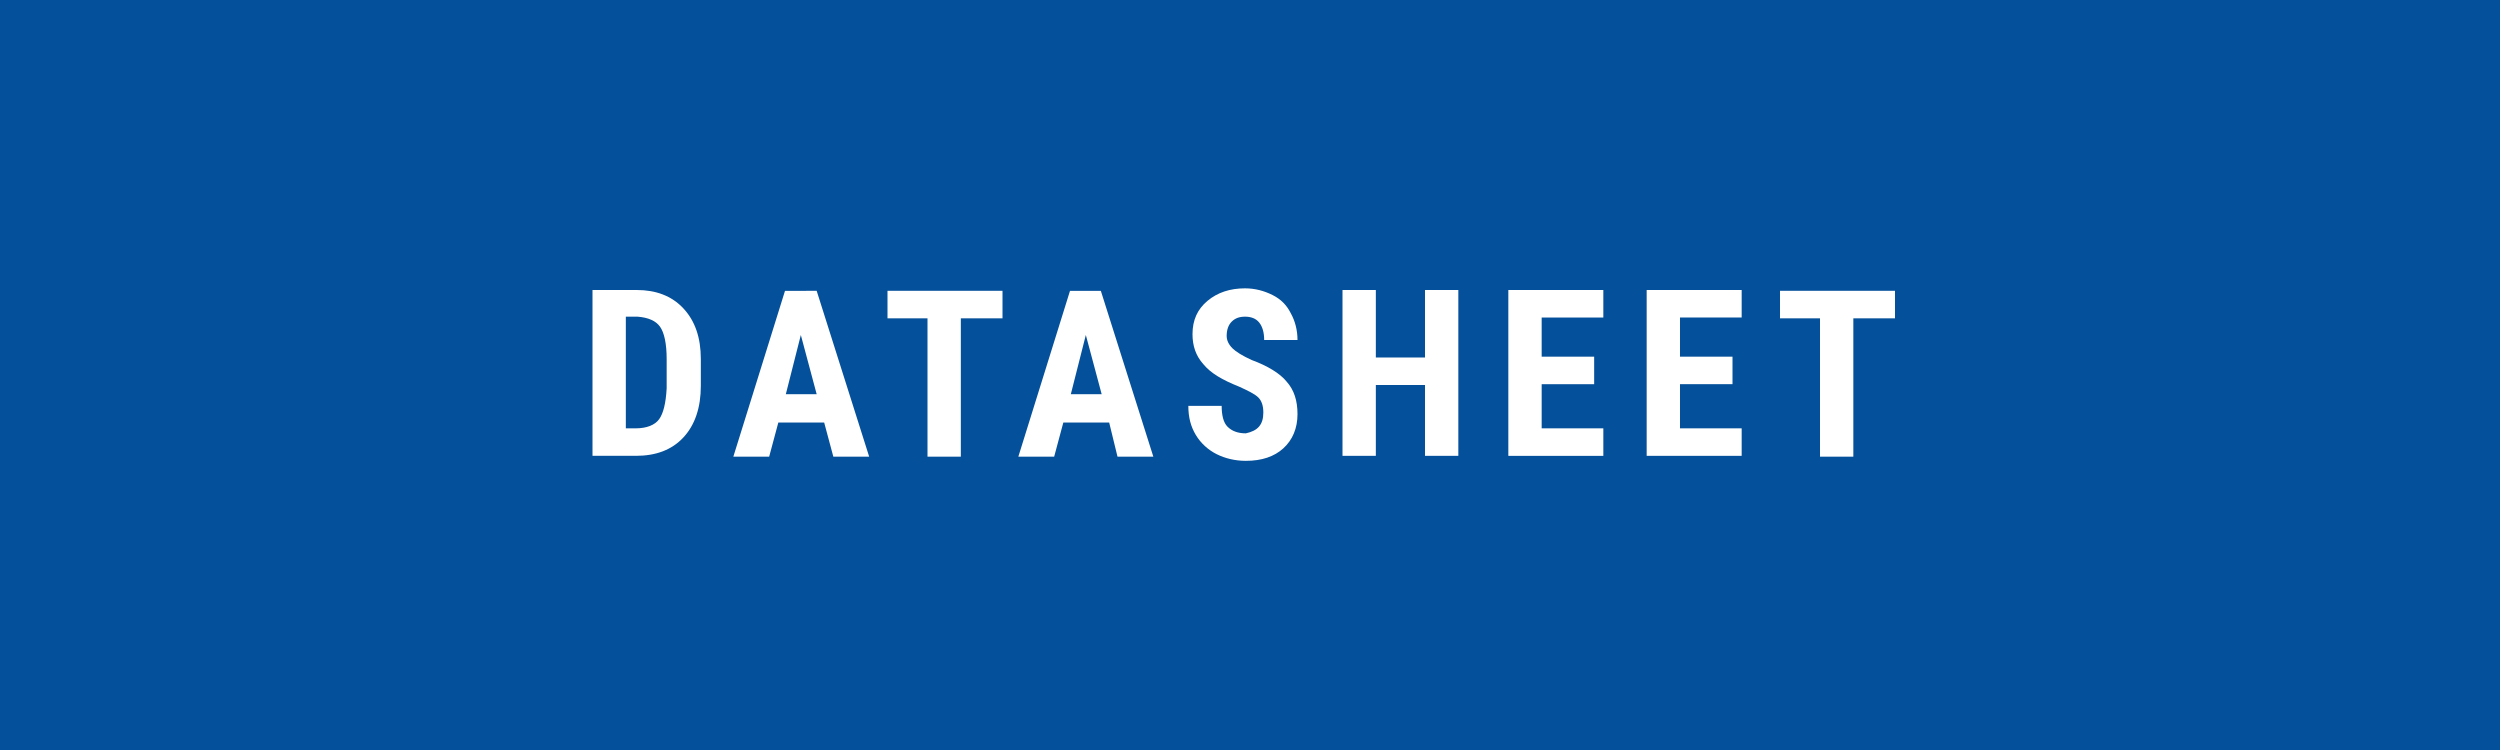<?xml version="1.0" encoding="utf-8"?>
<!-- Generator: Adobe Illustrator 27.6.1, SVG Export Plug-In . SVG Version: 6.00 Build 0)  -->
<svg version="1.1" id="Livello_1" xmlns="http://www.w3.org/2000/svg" xmlns:xlink="http://www.w3.org/1999/xlink" x="0px" y="0px"
	 viewBox="0 0 300 90" style="enable-background:new 0 0 300 90;" xml:space="preserve">
<style type="text/css">
	.st0{fill:#04509B;}
	.st1{fill:#FFFFFF;}
</style>
<rect x="-4.5" y="-7.5" class="st0" width="312" height="107"/>
<g>
	<path class="st1" d="M71.1,54.7V34.8h5.3c2.3,0,4.2,0.7,5.6,2.2s2.1,3.5,2.1,6.1v3.2c0,2.6-0.7,4.7-2.1,6.2s-3.3,2.2-5.7,2.2H71.1z
		 M75.1,38.2v13.2h1.2c1.3,0,2.3-0.4,2.8-1.1s0.8-1.9,0.9-3.7v-3.5c0-1.9-0.3-3.2-0.8-3.9c-0.5-0.7-1.4-1.1-2.7-1.2H75.1z"/>
	<path class="st1" d="M98.9,50.7h-5.5l-1.1,4.1h-4.3l6.2-19.9H98l6.3,19.9H100L98.9,50.7z M94.3,47.3H98l-1.9-7.1L94.3,47.3z"/>
	<path class="st1" d="M120.2,38.2h-4.9v16.6h-4V38.2h-4.8v-3.3h13.8V38.2z"/>
	<path class="st1" d="M133.1,50.7h-5.5l-1.1,4.1h-4.3l6.2-19.9h3.7l6.3,19.9h-4.3L133.1,50.7z M128.5,47.3h3.7l-1.9-7.1L128.5,47.3z
		"/>
	<path class="st1" d="M151.6,49.5c0-0.8-0.2-1.4-0.6-1.8c-0.4-0.4-1.2-0.8-2.3-1.3c-2-0.8-3.4-1.6-4.3-2.7c-0.9-1-1.3-2.2-1.3-3.6
		c0-1.7,0.6-3,1.8-4c1.2-1,2.7-1.5,4.5-1.5c1.2,0,2.3,0.3,3.3,0.8c1,0.5,1.7,1.2,2.2,2.2c0.5,0.9,0.8,2,0.8,3.2h-4
		c0-0.9-0.2-1.6-0.6-2.1c-0.4-0.5-1-0.7-1.7-0.7c-0.7,0-1.2,0.2-1.6,0.6c-0.4,0.4-0.6,1-0.6,1.7c0,0.5,0.2,1,0.7,1.5
		c0.4,0.4,1.2,0.9,2.3,1.4c1.9,0.7,3.4,1.6,4.2,2.6c0.9,1,1.3,2.3,1.3,3.9c0,1.7-0.6,3.1-1.7,4.1s-2.6,1.5-4.5,1.5
		c-1.3,0-2.5-0.3-3.5-0.8s-1.9-1.3-2.5-2.3s-0.9-2.1-0.9-3.5h4c0,1.1,0.2,2,0.7,2.5s1.2,0.8,2.2,0.8C150.9,51.7,151.6,51,151.6,49.5
		z"/>
	<path class="st1" d="M175,54.7h-4v-8.5h-5.9v8.5h-4V34.8h4v8.1h5.9v-8.1h4V54.7z"/>
	<path class="st1" d="M191.3,46.1h-6.3v5.3h7.4v3.3h-11.4V34.8h11.4v3.3h-7.4v4.7h6.3V46.1z"/>
	<path class="st1" d="M207.9,46.1h-6.3v5.3h7.4v3.3h-11.4V34.8H209v3.3h-7.4v4.7h6.3V46.1z"/>
	<path class="st1" d="M227.3,38.2h-4.9v16.6h-4V38.2h-4.8v-3.3h13.8V38.2z"/>
</g>
</svg>
